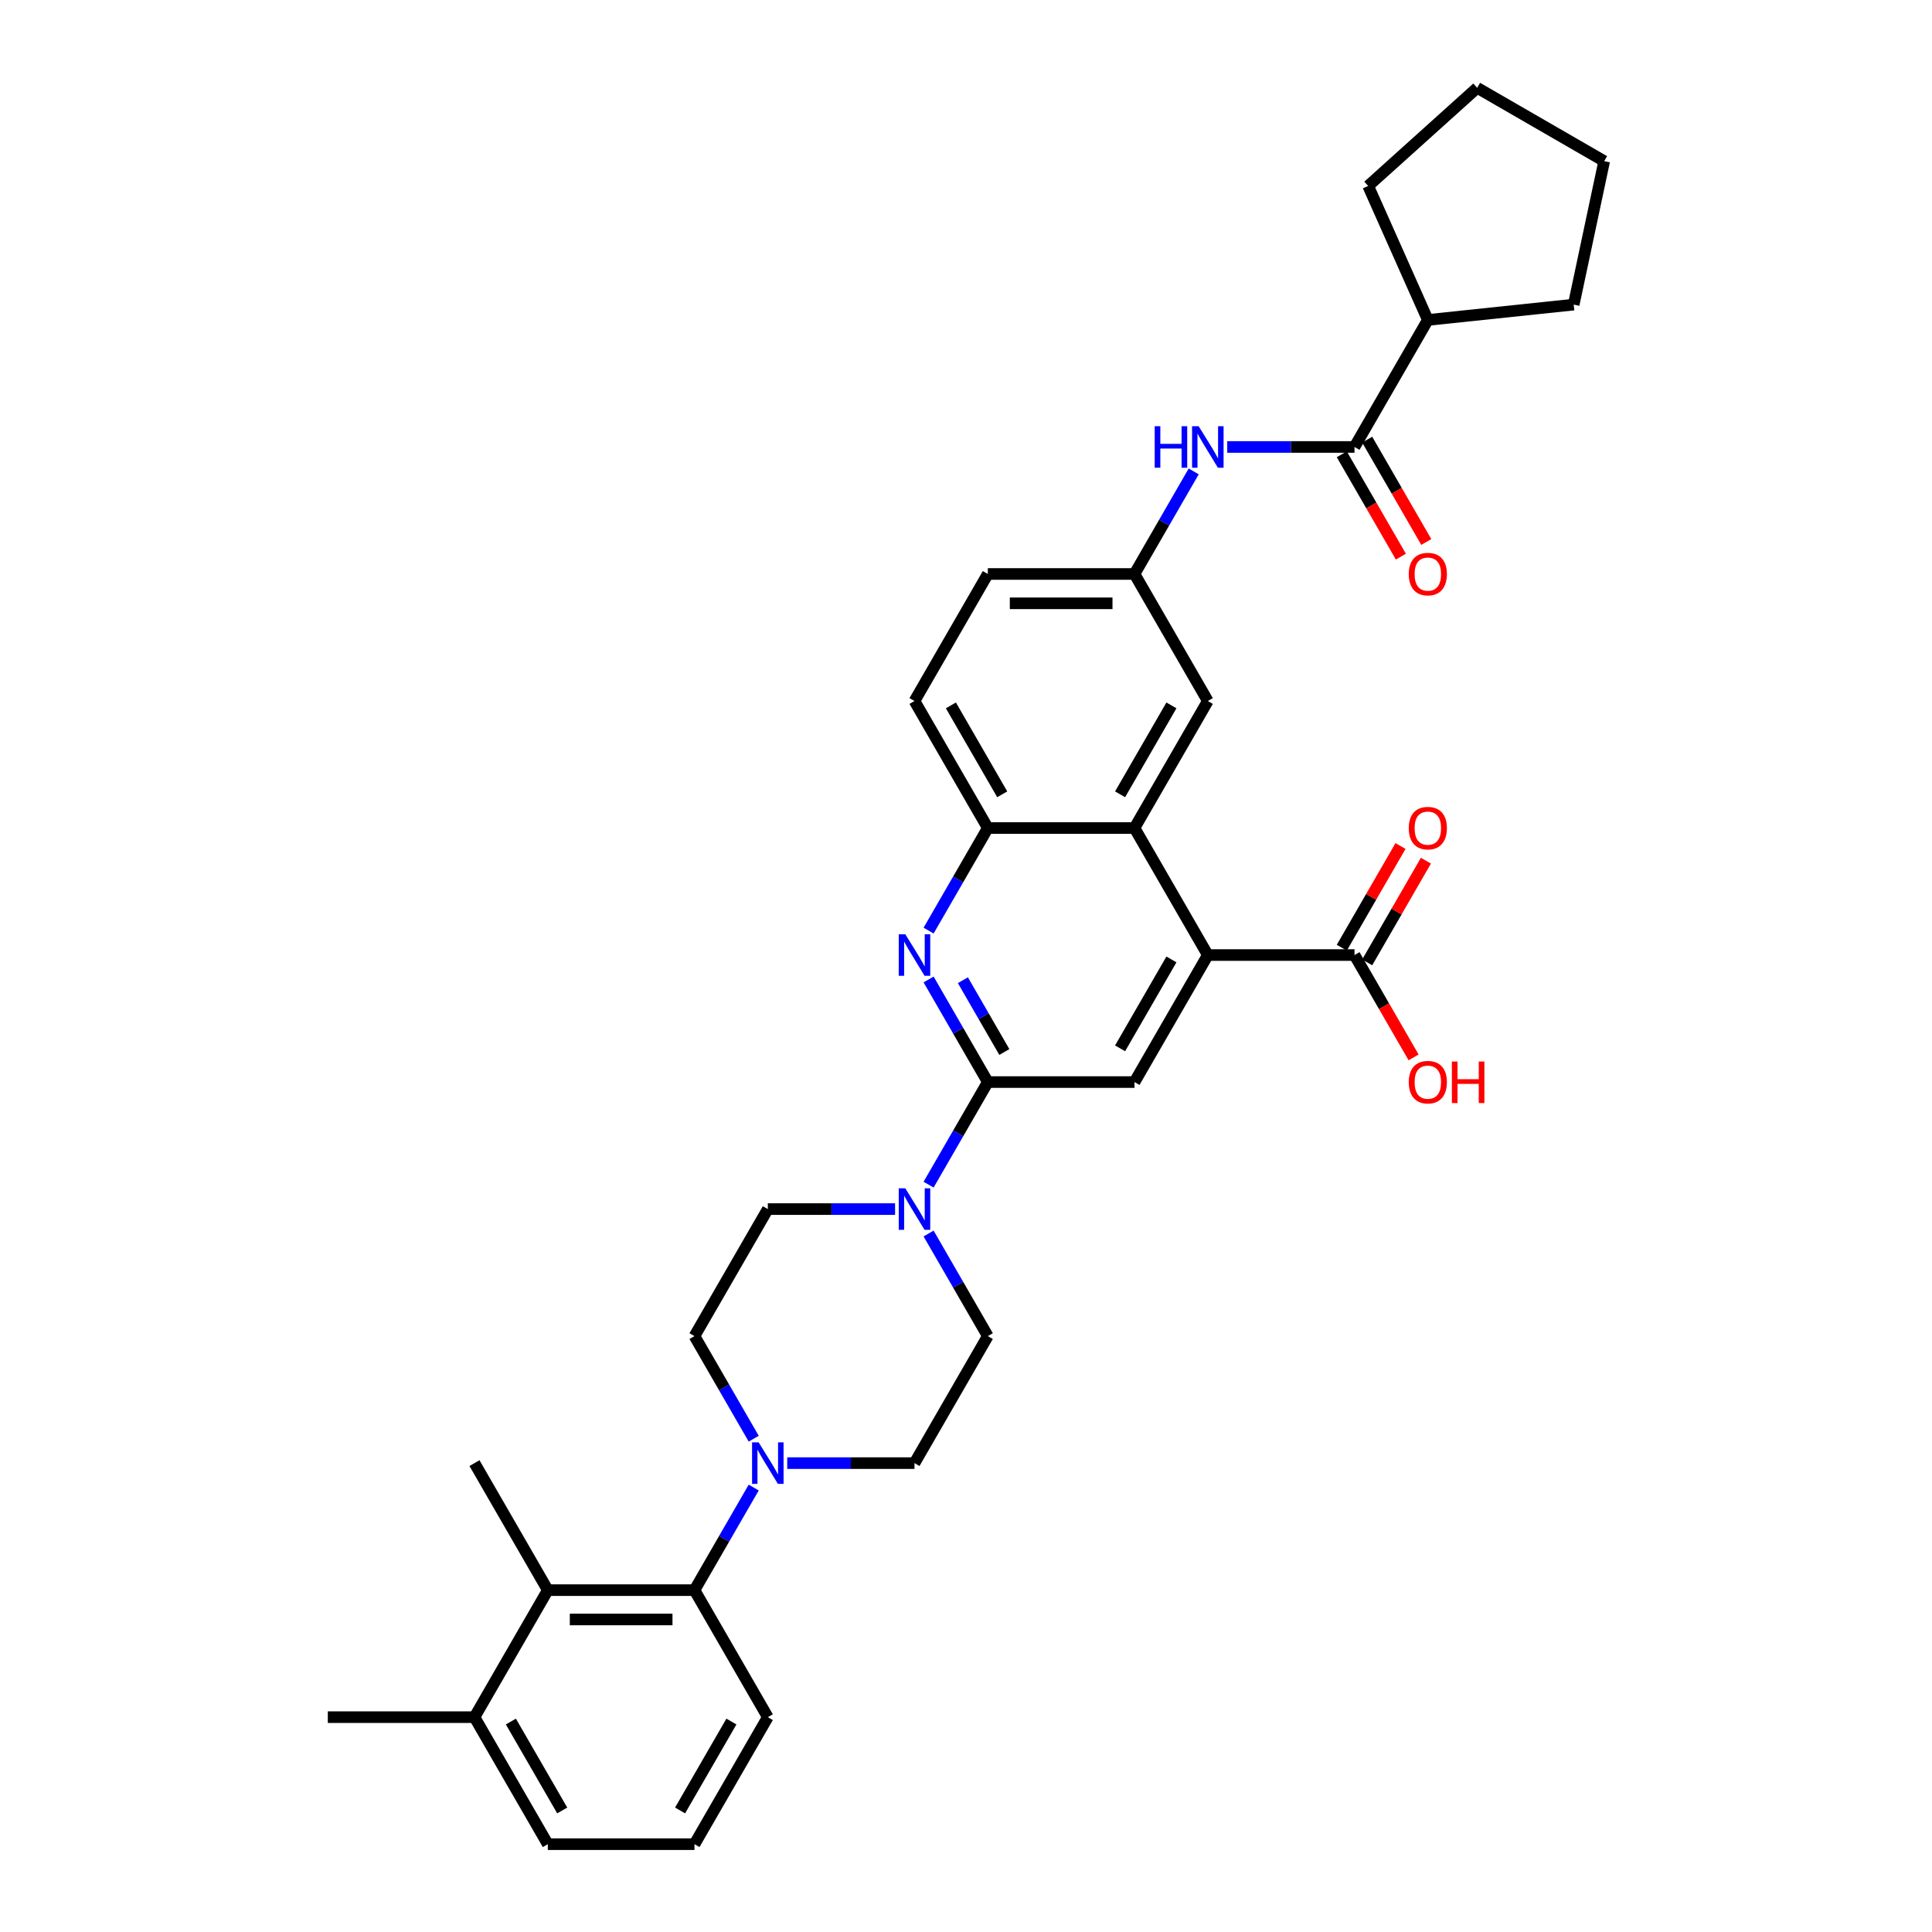 <?xml version='1.0' encoding='iso-8859-1'?>
<svg version='1.1' baseProfile='full'
              xmlns='http://www.w3.org/2000/svg'
                      xmlns:rdkit='http://www.rdkit.org/xml'
                      xmlns:xlink='http://www.w3.org/1999/xlink'
                  xml:space='preserve'
width='1000px' height='1000px' viewBox='0 0 1000 1000'>
<!-- END OF HEADER -->
<rect style='opacity:1.0;fill:#FFFFFF;stroke:none' width='1000' height='1000' x='0' y='0'> </rect>
<path class='bond-0' d='M 511.295,560.075 L 495.967,533.526' style='fill:none;fill-rule:evenodd;stroke:#000000;stroke-width:6px;stroke-linecap:butt;stroke-linejoin:miter;stroke-opacity:1' />
<path class='bond-0' d='M 495.967,533.526 L 480.639,506.978' style='fill:none;fill-rule:evenodd;stroke:#0000FF;stroke-width:6px;stroke-linecap:butt;stroke-linejoin:miter;stroke-opacity:1' />
<path class='bond-0' d='M 519.846,544.519 L 509.116,525.935' style='fill:none;fill-rule:evenodd;stroke:#000000;stroke-width:6px;stroke-linecap:butt;stroke-linejoin:miter;stroke-opacity:1' />
<path class='bond-0' d='M 509.116,525.935 L 498.387,507.351' style='fill:none;fill-rule:evenodd;stroke:#0000FF;stroke-width:6px;stroke-linecap:butt;stroke-linejoin:miter;stroke-opacity:1' />
<path class='bond-2' d='M 511.295,560.075 L 495.967,586.624' style='fill:none;fill-rule:evenodd;stroke:#000000;stroke-width:6px;stroke-linecap:butt;stroke-linejoin:miter;stroke-opacity:1' />
<path class='bond-2' d='M 495.967,586.624 L 480.639,613.173' style='fill:none;fill-rule:evenodd;stroke:#0000FF;stroke-width:6px;stroke-linecap:butt;stroke-linejoin:miter;stroke-opacity:1' />
<path class='bond-5' d='M 511.295,560.075 L 587.211,560.075' style='fill:none;fill-rule:evenodd;stroke:#000000;stroke-width:6px;stroke-linecap:butt;stroke-linejoin:miter;stroke-opacity:1' />
<path class='bond-8' d='M 480.639,481.682 L 495.967,455.134' style='fill:none;fill-rule:evenodd;stroke:#0000FF;stroke-width:6px;stroke-linecap:butt;stroke-linejoin:miter;stroke-opacity:1' />
<path class='bond-8' d='M 495.967,455.134 L 511.295,428.585' style='fill:none;fill-rule:evenodd;stroke:#000000;stroke-width:6px;stroke-linecap:butt;stroke-linejoin:miter;stroke-opacity:1' />
<path class='bond-1' d='M 625.169,494.33 L 587.211,560.075' style='fill:none;fill-rule:evenodd;stroke:#000000;stroke-width:6px;stroke-linecap:butt;stroke-linejoin:miter;stroke-opacity:1' />
<path class='bond-1' d='M 606.326,496.6 L 579.756,542.622' style='fill:none;fill-rule:evenodd;stroke:#000000;stroke-width:6px;stroke-linecap:butt;stroke-linejoin:miter;stroke-opacity:1' />
<path class='bond-3' d='M 625.169,494.33 L 587.211,428.585' style='fill:none;fill-rule:evenodd;stroke:#000000;stroke-width:6px;stroke-linecap:butt;stroke-linejoin:miter;stroke-opacity:1' />
<path class='bond-9' d='M 625.169,494.33 L 701.085,494.33' style='fill:none;fill-rule:evenodd;stroke:#000000;stroke-width:6px;stroke-linecap:butt;stroke-linejoin:miter;stroke-opacity:1' />
<path class='bond-14' d='M 463.286,625.82 L 430.354,625.82' style='fill:none;fill-rule:evenodd;stroke:#0000FF;stroke-width:6px;stroke-linecap:butt;stroke-linejoin:miter;stroke-opacity:1' />
<path class='bond-14' d='M 430.354,625.82 L 397.421,625.82' style='fill:none;fill-rule:evenodd;stroke:#000000;stroke-width:6px;stroke-linecap:butt;stroke-linejoin:miter;stroke-opacity:1' />
<path class='bond-15' d='M 480.639,638.468 L 495.967,665.016' style='fill:none;fill-rule:evenodd;stroke:#0000FF;stroke-width:6px;stroke-linecap:butt;stroke-linejoin:miter;stroke-opacity:1' />
<path class='bond-15' d='M 495.967,665.016 L 511.295,691.565' style='fill:none;fill-rule:evenodd;stroke:#000000;stroke-width:6px;stroke-linecap:butt;stroke-linejoin:miter;stroke-opacity:1' />
<path class='bond-12' d='M 587.211,428.585 L 625.169,362.84' style='fill:none;fill-rule:evenodd;stroke:#000000;stroke-width:6px;stroke-linecap:butt;stroke-linejoin:miter;stroke-opacity:1' />
<path class='bond-12' d='M 579.756,411.132 L 606.326,365.11' style='fill:none;fill-rule:evenodd;stroke:#000000;stroke-width:6px;stroke-linecap:butt;stroke-linejoin:miter;stroke-opacity:1' />
<path class='bond-34' d='M 587.211,428.585 L 511.295,428.585' style='fill:none;fill-rule:evenodd;stroke:#000000;stroke-width:6px;stroke-linecap:butt;stroke-linejoin:miter;stroke-opacity:1' />
<path class='bond-4' d='M 407.472,757.31 L 440.405,757.31' style='fill:none;fill-rule:evenodd;stroke:#0000FF;stroke-width:6px;stroke-linecap:butt;stroke-linejoin:miter;stroke-opacity:1' />
<path class='bond-4' d='M 440.405,757.31 L 473.337,757.31' style='fill:none;fill-rule:evenodd;stroke:#000000;stroke-width:6px;stroke-linecap:butt;stroke-linejoin:miter;stroke-opacity:1' />
<path class='bond-7' d='M 390.119,769.958 L 374.791,796.507' style='fill:none;fill-rule:evenodd;stroke:#0000FF;stroke-width:6px;stroke-linecap:butt;stroke-linejoin:miter;stroke-opacity:1' />
<path class='bond-7' d='M 374.791,796.507 L 359.463,823.055' style='fill:none;fill-rule:evenodd;stroke:#000000;stroke-width:6px;stroke-linecap:butt;stroke-linejoin:miter;stroke-opacity:1' />
<path class='bond-35' d='M 390.119,744.663 L 374.791,718.114' style='fill:none;fill-rule:evenodd;stroke:#0000FF;stroke-width:6px;stroke-linecap:butt;stroke-linejoin:miter;stroke-opacity:1' />
<path class='bond-35' d='M 374.791,718.114 L 359.463,691.565' style='fill:none;fill-rule:evenodd;stroke:#000000;stroke-width:6px;stroke-linecap:butt;stroke-linejoin:miter;stroke-opacity:1' />
<path class='bond-6' d='M 701.085,231.35 L 668.152,231.35' style='fill:none;fill-rule:evenodd;stroke:#000000;stroke-width:6px;stroke-linecap:butt;stroke-linejoin:miter;stroke-opacity:1' />
<path class='bond-6' d='M 668.152,231.35 L 635.22,231.35' style='fill:none;fill-rule:evenodd;stroke:#0000FF;stroke-width:6px;stroke-linecap:butt;stroke-linejoin:miter;stroke-opacity:1' />
<path class='bond-18' d='M 694.51,235.146 L 709.803,261.634' style='fill:none;fill-rule:evenodd;stroke:#000000;stroke-width:6px;stroke-linecap:butt;stroke-linejoin:miter;stroke-opacity:1' />
<path class='bond-18' d='M 709.803,261.634 L 725.096,288.122' style='fill:none;fill-rule:evenodd;stroke:#FF0000;stroke-width:6px;stroke-linecap:butt;stroke-linejoin:miter;stroke-opacity:1' />
<path class='bond-18' d='M 707.659,227.554 L 722.952,254.042' style='fill:none;fill-rule:evenodd;stroke:#000000;stroke-width:6px;stroke-linecap:butt;stroke-linejoin:miter;stroke-opacity:1' />
<path class='bond-18' d='M 722.952,254.042 L 738.245,280.53' style='fill:none;fill-rule:evenodd;stroke:#FF0000;stroke-width:6px;stroke-linecap:butt;stroke-linejoin:miter;stroke-opacity:1' />
<path class='bond-22' d='M 701.085,231.35 L 739.043,165.605' style='fill:none;fill-rule:evenodd;stroke:#000000;stroke-width:6px;stroke-linecap:butt;stroke-linejoin:miter;stroke-opacity:1' />
<path class='bond-10' d='M 359.463,823.055 L 283.547,823.055' style='fill:none;fill-rule:evenodd;stroke:#000000;stroke-width:6px;stroke-linecap:butt;stroke-linejoin:miter;stroke-opacity:1' />
<path class='bond-10' d='M 348.076,838.239 L 294.935,838.239' style='fill:none;fill-rule:evenodd;stroke:#000000;stroke-width:6px;stroke-linecap:butt;stroke-linejoin:miter;stroke-opacity:1' />
<path class='bond-25' d='M 359.463,823.055 L 397.421,888.8' style='fill:none;fill-rule:evenodd;stroke:#000000;stroke-width:6px;stroke-linecap:butt;stroke-linejoin:miter;stroke-opacity:1' />
<path class='bond-21' d='M 511.295,428.585 L 473.337,362.84' style='fill:none;fill-rule:evenodd;stroke:#000000;stroke-width:6px;stroke-linecap:butt;stroke-linejoin:miter;stroke-opacity:1' />
<path class='bond-21' d='M 518.75,411.132 L 492.18,365.11' style='fill:none;fill-rule:evenodd;stroke:#000000;stroke-width:6px;stroke-linecap:butt;stroke-linejoin:miter;stroke-opacity:1' />
<path class='bond-19' d='M 707.659,498.126 L 722.856,471.805' style='fill:none;fill-rule:evenodd;stroke:#000000;stroke-width:6px;stroke-linecap:butt;stroke-linejoin:miter;stroke-opacity:1' />
<path class='bond-19' d='M 722.856,471.805 L 738.052,445.484' style='fill:none;fill-rule:evenodd;stroke:#FF0000;stroke-width:6px;stroke-linecap:butt;stroke-linejoin:miter;stroke-opacity:1' />
<path class='bond-19' d='M 694.51,490.534 L 709.707,464.213' style='fill:none;fill-rule:evenodd;stroke:#000000;stroke-width:6px;stroke-linecap:butt;stroke-linejoin:miter;stroke-opacity:1' />
<path class='bond-19' d='M 709.707,464.213 L 724.903,437.892' style='fill:none;fill-rule:evenodd;stroke:#FF0000;stroke-width:6px;stroke-linecap:butt;stroke-linejoin:miter;stroke-opacity:1' />
<path class='bond-23' d='M 701.085,494.33 L 716.377,520.818' style='fill:none;fill-rule:evenodd;stroke:#000000;stroke-width:6px;stroke-linecap:butt;stroke-linejoin:miter;stroke-opacity:1' />
<path class='bond-23' d='M 716.377,520.818 L 731.67,547.306' style='fill:none;fill-rule:evenodd;stroke:#FF0000;stroke-width:6px;stroke-linecap:butt;stroke-linejoin:miter;stroke-opacity:1' />
<path class='bond-20' d='M 283.547,823.055 L 245.59,888.8' style='fill:none;fill-rule:evenodd;stroke:#000000;stroke-width:6px;stroke-linecap:butt;stroke-linejoin:miter;stroke-opacity:1' />
<path class='bond-26' d='M 283.547,823.055 L 245.59,757.31' style='fill:none;fill-rule:evenodd;stroke:#000000;stroke-width:6px;stroke-linecap:butt;stroke-linejoin:miter;stroke-opacity:1' />
<path class='bond-11' d='M 617.867,243.997 L 602.539,270.546' style='fill:none;fill-rule:evenodd;stroke:#0000FF;stroke-width:6px;stroke-linecap:butt;stroke-linejoin:miter;stroke-opacity:1' />
<path class='bond-11' d='M 602.539,270.546 L 587.211,297.095' style='fill:none;fill-rule:evenodd;stroke:#000000;stroke-width:6px;stroke-linecap:butt;stroke-linejoin:miter;stroke-opacity:1' />
<path class='bond-13' d='M 625.169,362.84 L 587.211,297.095' style='fill:none;fill-rule:evenodd;stroke:#000000;stroke-width:6px;stroke-linecap:butt;stroke-linejoin:miter;stroke-opacity:1' />
<path class='bond-36' d='M 587.211,297.095 L 511.295,297.095' style='fill:none;fill-rule:evenodd;stroke:#000000;stroke-width:6px;stroke-linecap:butt;stroke-linejoin:miter;stroke-opacity:1' />
<path class='bond-36' d='M 575.823,312.278 L 522.682,312.278' style='fill:none;fill-rule:evenodd;stroke:#000000;stroke-width:6px;stroke-linecap:butt;stroke-linejoin:miter;stroke-opacity:1' />
<path class='bond-17' d='M 397.421,625.82 L 359.463,691.565' style='fill:none;fill-rule:evenodd;stroke:#000000;stroke-width:6px;stroke-linecap:butt;stroke-linejoin:miter;stroke-opacity:1' />
<path class='bond-16' d='M 511.295,691.565 L 473.337,757.31' style='fill:none;fill-rule:evenodd;stroke:#000000;stroke-width:6px;stroke-linecap:butt;stroke-linejoin:miter;stroke-opacity:1' />
<path class='bond-29' d='M 245.59,888.8 L 169.674,888.8' style='fill:none;fill-rule:evenodd;stroke:#000000;stroke-width:6px;stroke-linecap:butt;stroke-linejoin:miter;stroke-opacity:1' />
<path class='bond-37' d='M 245.59,888.8 L 283.547,954.545' style='fill:none;fill-rule:evenodd;stroke:#000000;stroke-width:6px;stroke-linecap:butt;stroke-linejoin:miter;stroke-opacity:1' />
<path class='bond-37' d='M 264.432,891.071 L 291.003,937.092' style='fill:none;fill-rule:evenodd;stroke:#000000;stroke-width:6px;stroke-linecap:butt;stroke-linejoin:miter;stroke-opacity:1' />
<path class='bond-24' d='M 473.337,362.84 L 511.295,297.095' style='fill:none;fill-rule:evenodd;stroke:#000000;stroke-width:6px;stroke-linecap:butt;stroke-linejoin:miter;stroke-opacity:1' />
<path class='bond-30' d='M 739.043,165.605 L 708.165,96.252' style='fill:none;fill-rule:evenodd;stroke:#000000;stroke-width:6px;stroke-linecap:butt;stroke-linejoin:miter;stroke-opacity:1' />
<path class='bond-31' d='M 739.043,165.605 L 814.543,157.669' style='fill:none;fill-rule:evenodd;stroke:#000000;stroke-width:6px;stroke-linecap:butt;stroke-linejoin:miter;stroke-opacity:1' />
<path class='bond-27' d='M 397.421,888.8 L 359.463,954.545' style='fill:none;fill-rule:evenodd;stroke:#000000;stroke-width:6px;stroke-linecap:butt;stroke-linejoin:miter;stroke-opacity:1' />
<path class='bond-27' d='M 378.579,891.071 L 352.008,937.092' style='fill:none;fill-rule:evenodd;stroke:#000000;stroke-width:6px;stroke-linecap:butt;stroke-linejoin:miter;stroke-opacity:1' />
<path class='bond-28' d='M 359.463,954.545 L 283.547,954.545' style='fill:none;fill-rule:evenodd;stroke:#000000;stroke-width:6px;stroke-linecap:butt;stroke-linejoin:miter;stroke-opacity:1' />
<path class='bond-32' d='M 708.165,96.252 L 764.581,45.455' style='fill:none;fill-rule:evenodd;stroke:#000000;stroke-width:6px;stroke-linecap:butt;stroke-linejoin:miter;stroke-opacity:1' />
<path class='bond-33' d='M 814.543,157.669 L 830.326,83.412' style='fill:none;fill-rule:evenodd;stroke:#000000;stroke-width:6px;stroke-linecap:butt;stroke-linejoin:miter;stroke-opacity:1' />
<path class='bond-38' d='M 764.581,45.455 L 830.326,83.412' style='fill:none;fill-rule:evenodd;stroke:#000000;stroke-width:6px;stroke-linecap:butt;stroke-linejoin:miter;stroke-opacity:1' />
<path  class='atom-1' d='M 468.585 483.58
L 475.63 494.968
Q 476.328 496.091, 477.452 498.126
Q 478.575 500.16, 478.636 500.282
L 478.636 483.58
L 481.49 483.58
L 481.49 505.08
L 478.545 505.08
L 470.984 492.63
Q 470.103 491.172, 469.162 489.502
Q 468.251 487.832, 467.977 487.315
L 467.977 505.08
L 465.184 505.08
L 465.184 483.58
L 468.585 483.58
' fill='#0000FF'/>
<path  class='atom-3' d='M 468.585 615.07
L 475.63 626.458
Q 476.328 627.581, 477.452 629.616
Q 478.575 631.65, 478.636 631.772
L 478.636 615.07
L 481.49 615.07
L 481.49 636.57
L 478.545 636.57
L 470.984 624.12
Q 470.103 622.662, 469.162 620.992
Q 468.251 619.322, 467.977 618.806
L 467.977 636.57
L 465.184 636.57
L 465.184 615.07
L 468.585 615.07
' fill='#0000FF'/>
<path  class='atom-5' d='M 392.669 746.561
L 399.714 757.948
Q 400.412 759.072, 401.536 761.106
Q 402.659 763.141, 402.72 763.262
L 402.72 746.561
L 405.575 746.561
L 405.575 768.06
L 402.629 768.06
L 395.068 755.61
Q 394.187 754.152, 393.246 752.482
Q 392.335 750.812, 392.062 750.296
L 392.062 768.06
L 389.268 768.06
L 389.268 746.561
L 392.669 746.561
' fill='#0000FF'/>
<path  class='atom-12' d='M 597.672 220.6
L 600.587 220.6
L 600.587 229.74
L 611.58 229.74
L 611.58 220.6
L 614.495 220.6
L 614.495 242.099
L 611.58 242.099
L 611.58 232.17
L 600.587 232.17
L 600.587 242.099
L 597.672 242.099
L 597.672 220.6
' fill='#0000FF'/>
<path  class='atom-12' d='M 620.416 220.6
L 627.461 231.988
Q 628.16 233.111, 629.283 235.146
Q 630.407 237.18, 630.468 237.302
L 630.468 220.6
L 633.322 220.6
L 633.322 242.099
L 630.377 242.099
L 622.815 229.649
Q 621.935 228.192, 620.993 226.522
Q 620.082 224.851, 619.809 224.335
L 619.809 242.099
L 617.015 242.099
L 617.015 220.6
L 620.416 220.6
' fill='#0000FF'/>
<path  class='atom-19' d='M 729.174 297.156
Q 729.174 291.993, 731.724 289.109
Q 734.275 286.224, 739.043 286.224
Q 743.81 286.224, 746.361 289.109
Q 748.912 291.993, 748.912 297.156
Q 748.912 302.379, 746.33 305.355
Q 743.749 308.3, 739.043 308.3
Q 734.305 308.3, 731.724 305.355
Q 729.174 302.409, 729.174 297.156
M 739.043 305.871
Q 742.322 305.871, 744.083 303.684
Q 745.875 301.468, 745.875 297.156
Q 745.875 292.935, 744.083 290.809
Q 742.322 288.653, 739.043 288.653
Q 735.763 288.653, 733.971 290.779
Q 732.21 292.904, 732.21 297.156
Q 732.21 301.498, 733.971 303.684
Q 735.763 305.871, 739.043 305.871
' fill='#FF0000'/>
<path  class='atom-20' d='M 729.174 428.646
Q 729.174 423.483, 731.724 420.599
Q 734.275 417.714, 739.043 417.714
Q 743.81 417.714, 746.361 420.599
Q 748.912 423.483, 748.912 428.646
Q 748.912 433.869, 746.33 436.845
Q 743.749 439.79, 739.043 439.79
Q 734.305 439.79, 731.724 436.845
Q 729.174 433.899, 729.174 428.646
M 739.043 437.361
Q 742.322 437.361, 744.083 435.174
Q 745.875 432.958, 745.875 428.646
Q 745.875 424.425, 744.083 422.299
Q 742.322 420.143, 739.043 420.143
Q 735.763 420.143, 733.971 422.269
Q 732.21 424.394, 732.21 428.646
Q 732.21 432.988, 733.971 435.174
Q 735.763 437.361, 739.043 437.361
' fill='#FF0000'/>
<path  class='atom-24' d='M 729.174 560.136
Q 729.174 554.974, 731.724 552.089
Q 734.275 549.204, 739.043 549.204
Q 743.81 549.204, 746.361 552.089
Q 748.912 554.974, 748.912 560.136
Q 748.912 565.359, 746.33 568.335
Q 743.749 571.28, 739.043 571.28
Q 734.305 571.28, 731.724 568.335
Q 729.174 565.389, 729.174 560.136
M 739.043 568.851
Q 742.322 568.851, 744.083 566.665
Q 745.875 564.448, 745.875 560.136
Q 745.875 555.915, 744.083 553.789
Q 742.322 551.633, 739.043 551.633
Q 735.763 551.633, 733.971 553.759
Q 732.21 555.885, 732.21 560.136
Q 732.21 564.478, 733.971 566.665
Q 735.763 568.851, 739.043 568.851
' fill='#FF0000'/>
<path  class='atom-24' d='M 751.493 549.447
L 754.408 549.447
L 754.408 558.587
L 765.401 558.587
L 765.401 549.447
L 768.316 549.447
L 768.316 570.946
L 765.401 570.946
L 765.401 561.016
L 754.408 561.016
L 754.408 570.946
L 751.493 570.946
L 751.493 549.447
' fill='#FF0000'/>
</svg>

